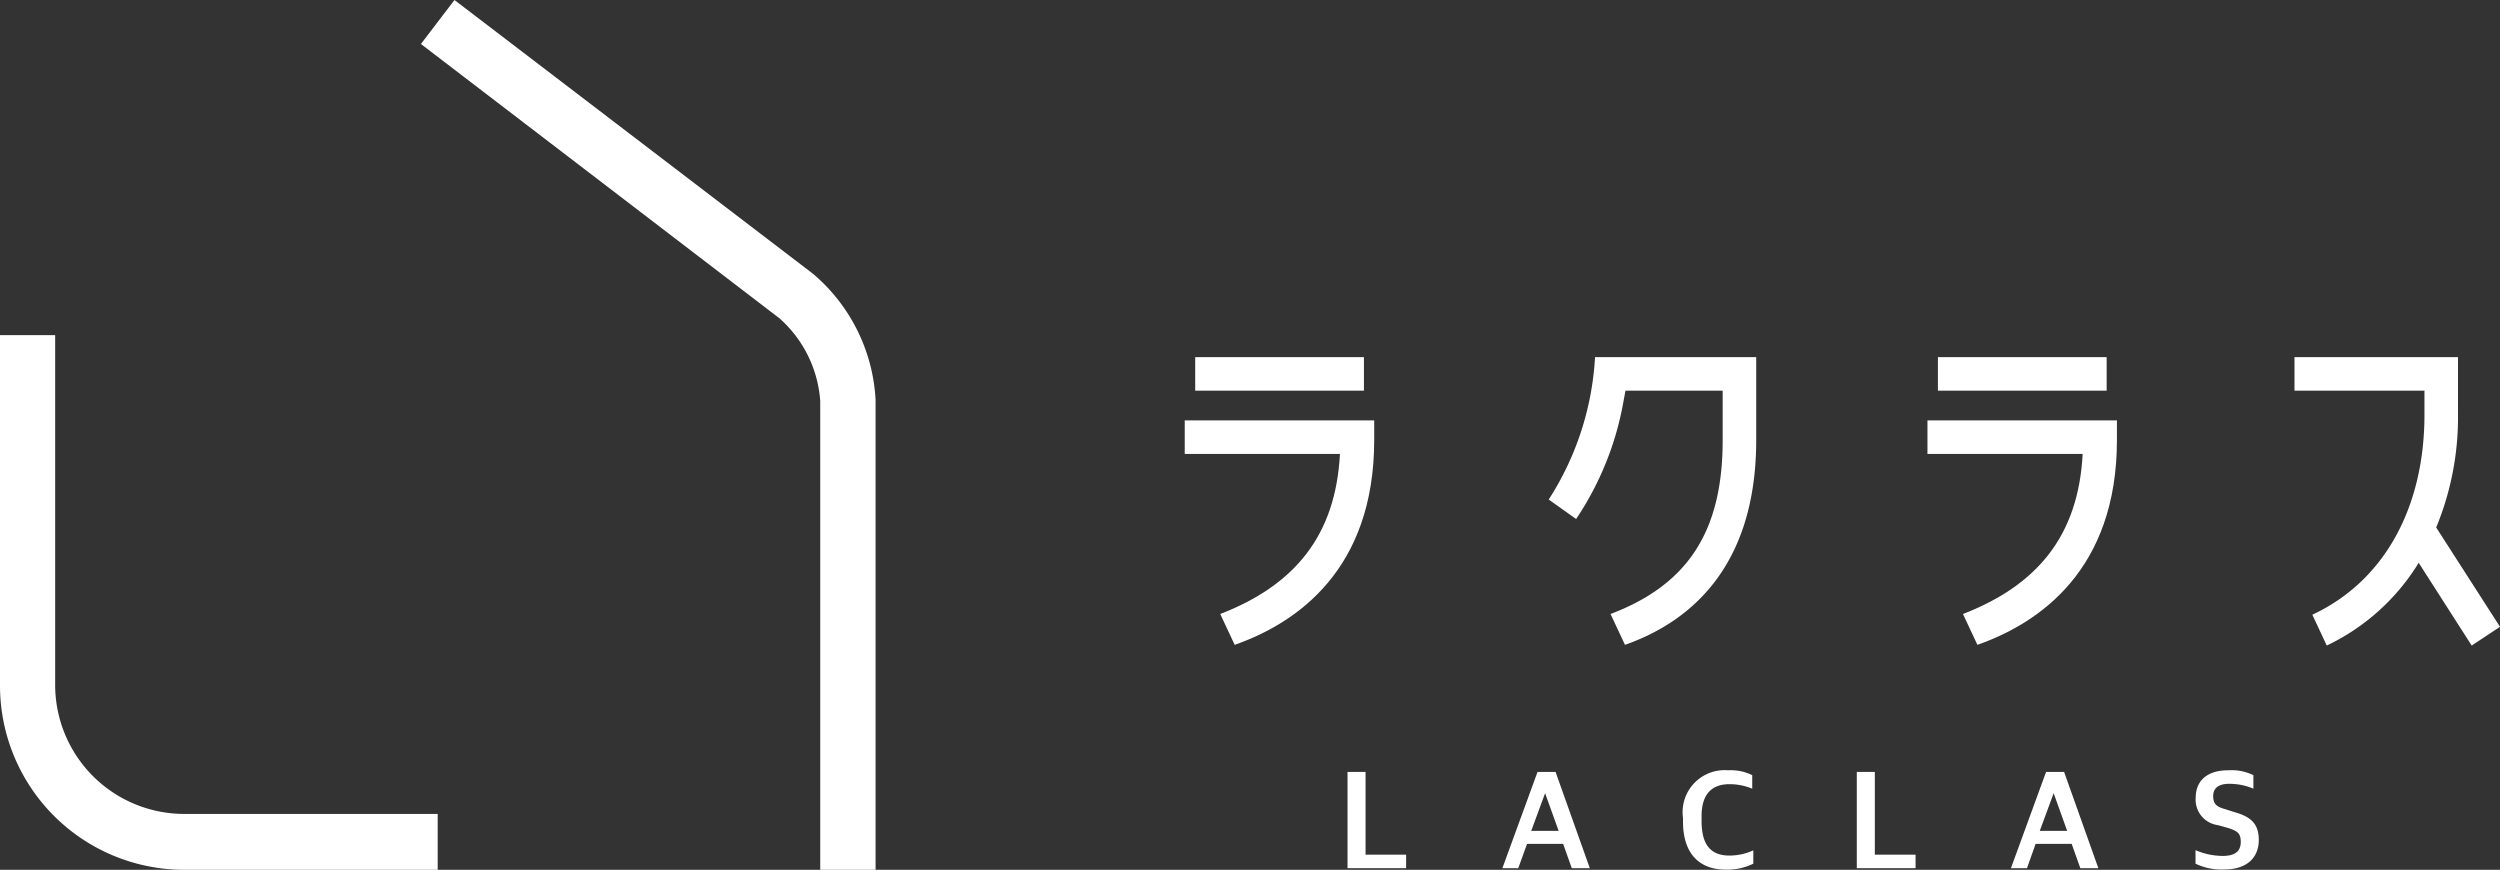 <svg viewBox="0 0 138.68 48.25" xmlns="http://www.w3.org/2000/svg"><rect x="0" y="0" width="138.68" height="48.25" fill="#333333" stroke="none"/><g fill="#fff"><path d="m74.75 42.82h1v4.59h2.25v.75h-3.25z"/><path d="m85.29 42.82h1l1.9 5.34h-1l-.48-1.35h-2l-.49 1.35h-.88zm-.35 3.27h1.52l-.75-2.09z"/><path d="m93.36 45.58v-.2a2.33 2.33 0 0 1 2.5-2.65 2.68 2.68 0 0 1 1.34.27v.75a3.27 3.27 0 0 0 -1.27-.25c-.92 0-1.54.5-1.54 1.77v.27c0 1.23.43 1.92 1.55 1.92a3.19 3.19 0 0 0 1.32-.29v.74a3.24 3.24 0 0 1 -1.5.33c-1.48.01-2.4-.87-2.4-2.66z"/><path d="m103 42.82h1v4.59h2.26v.75h-3.26z"/><path d="m113.5 42.82h1l1.9 5.34h-1l-.48-1.35h-2l-.48 1.35h-.89zm-.35 3.27h1.52l-.75-2.09z"/><path d="m121.79 47.91v-.75a3.86 3.86 0 0 0 1.51.32c.72 0 1-.29 1-.78s-.19-.61-.77-.79l-.51-.14a1.42 1.42 0 0 1 -1.22-1.52c0-.9.59-1.52 1.8-1.52a2.76 2.76 0 0 1 1.4.27v.75a3.39 3.39 0 0 0 -1.36-.27c-.56 0-.87.24-.87.67s.16.6.68.74l.5.16c.84.24 1.35.59 1.35 1.54s-.62 1.64-1.91 1.64a3.3 3.3 0 0 1 -1.6-.32z"/><path d="m88.48 19.81a16.23 16.23 0 0 1 -2.57 7.9l1.52 1.08a16.93 16.93 0 0 0 2.63-6.54l.11-.58h5.39v2.74c0 5-1.87 8-6.22 9.65l.8 1.71c3.45-1.21 7.28-4.17 7.28-11.36v-4.6z"/><path d="m116.86 19.81h-9.36v1.86h9.36zm-9.94 3.51v1.86h8.61c-.24 4.55-2.52 7.28-6.64 8.88l.8 1.71c3.45-1.21 7.74-4.17 7.74-11.36v-1.09z"/><path d="m75.66 19.81h-9.36v1.86h9.36zm-9.94 3.51v1.86h8.61c-.24 4.55-2.52 7.28-6.64 8.88l.8 1.71c3.45-1.21 7.74-4.17 7.74-11.36v-1.09z"/><path d="m138.68 34.77-3.54-5.51a16 16 0 0 0 1.21-6.3v-3.15h-9.07v1.86h7.21v1.33c0 5-2.11 9.18-6.22 11.1l.8 1.71a12.05 12.05 0 0 0 5.1-4.59l2.94 4.59z"/><path d="m48.57 48.25h-3.07v-26a6.75 6.75 0 0 0 -2.27-4.6l-19.88-15.21 1.86-2.44 19.88 15.18a9.84 9.84 0 0 1 3.48 7z"/><path d="m24.28 48.25h-14.06a10.22 10.22 0 0 1 -10.22-10.25v-19.41h3.06v19.41a7.16 7.16 0 0 0 7.16 7.15h14.06z"/></g></svg>